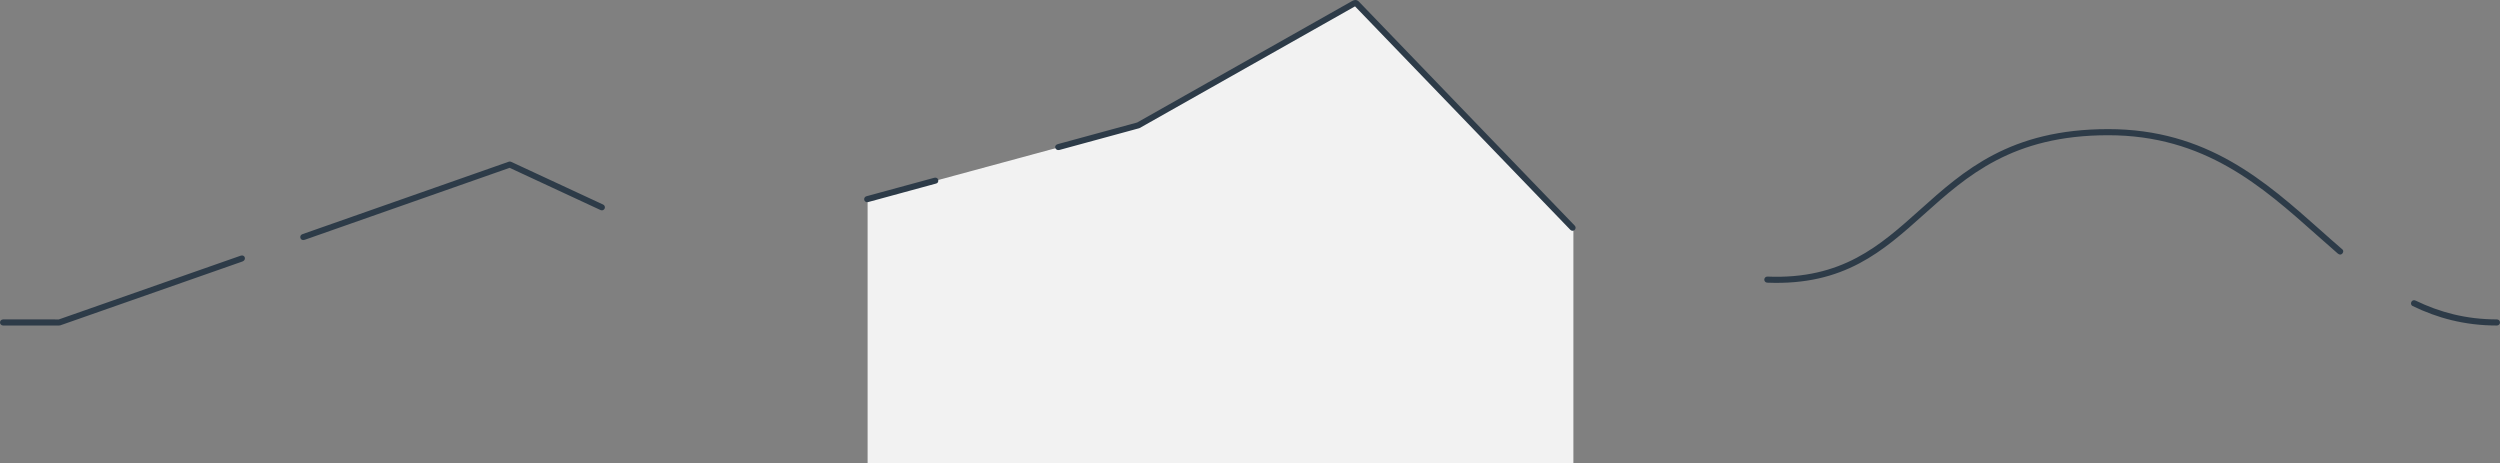 <?xml version="1.0" encoding="UTF-8"?> <svg xmlns="http://www.w3.org/2000/svg" width="1182" height="219" viewBox="0 0 1182 219" fill="none"><rect x="0" y="0" width="1182" height="219" fill="#808080" stroke="none"/> <path fill-rule="evenodd" clip-rule="evenodd" d="M410.204 219H743.9V108.275L640.775 1.444L541.276 57.605L537.281 59.727L410.204 94.15V219Z" fill="#F2F2F2"></path> <path d="M283.963 99.326C284.684 99.659 285.538 99.344 285.87 98.623C286.203 97.903 285.888 97.049 285.167 96.716L241.651 76.499L241.652 76.496C241.26 76.314 240.828 76.323 240.461 76.486L142.957 110.725C141.188 111.346 141.93 114.128 144.06 113.38L240.967 79.35L283.963 99.326ZM742.476 108.677C743.025 109.248 743.935 109.266 744.507 108.716C745.079 108.167 745.096 107.257 744.546 106.685L642.513 0.792C641.457 -0.303 640.31 -0.093 639.415 0.413L537.637 57.919L500.067 68.154C497.955 68.73 498.934 71.435 500.892 70.902L538.433 60.675C538.59 60.648 538.745 60.593 538.892 60.51L538.888 60.505L640.654 3.004L742.476 108.677ZM441.774 84.034L409.627 92.792C408.863 93 408.412 93.788 408.62 94.552C408.828 95.317 409.616 95.767 410.381 95.559L442.696 86.756C444.198 86.346 443.9 83.58 441.774 84.034ZM835.649 130.77C834.853 130.739 834.182 131.358 834.151 132.154C834.12 132.95 834.74 133.62 835.536 133.651C871.975 135.124 890.3 118.706 909.677 101.344C929.962 83.169 951.427 63.938 996.743 63.938C1042.29 63.938 1069.39 88.025 1095.43 111.177C1098.76 114.135 1102.07 117.078 1105.4 119.956C1107.19 121.34 1108.56 118.833 1107.54 117.979C1104.13 115.045 1100.75 112.04 1097.35 109.018C1070.9 85.507 1043.38 61.045 996.744 61.045C950.338 61.045 928.445 80.66 907.755 99.197C888.826 116.157 870.925 132.195 835.649 130.77ZM1140.51 144.592C1152.24 150.328 1165.24 153.908 1180.55 153.908C1181.35 153.908 1182 153.261 1182 152.462C1182 151.663 1181.35 151.015 1180.55 151.015C1165.96 151.015 1153.48 147.623 1142.18 142.162C1140.25 141.172 1139.18 143.731 1140.51 144.592ZM113.766 120.897L27.805 151.028L1.435 151.027C0.643 151.027 0 151.67 0 152.462C0 153.254 0.643 153.896 1.435 153.896L27.925 153.897C28.124 153.915 28.329 153.891 28.529 153.821L28.528 153.817L114.64 123.632C116.657 122.925 115.846 120.168 113.766 120.897Z" fill="#2D3B48"></path> </svg> 